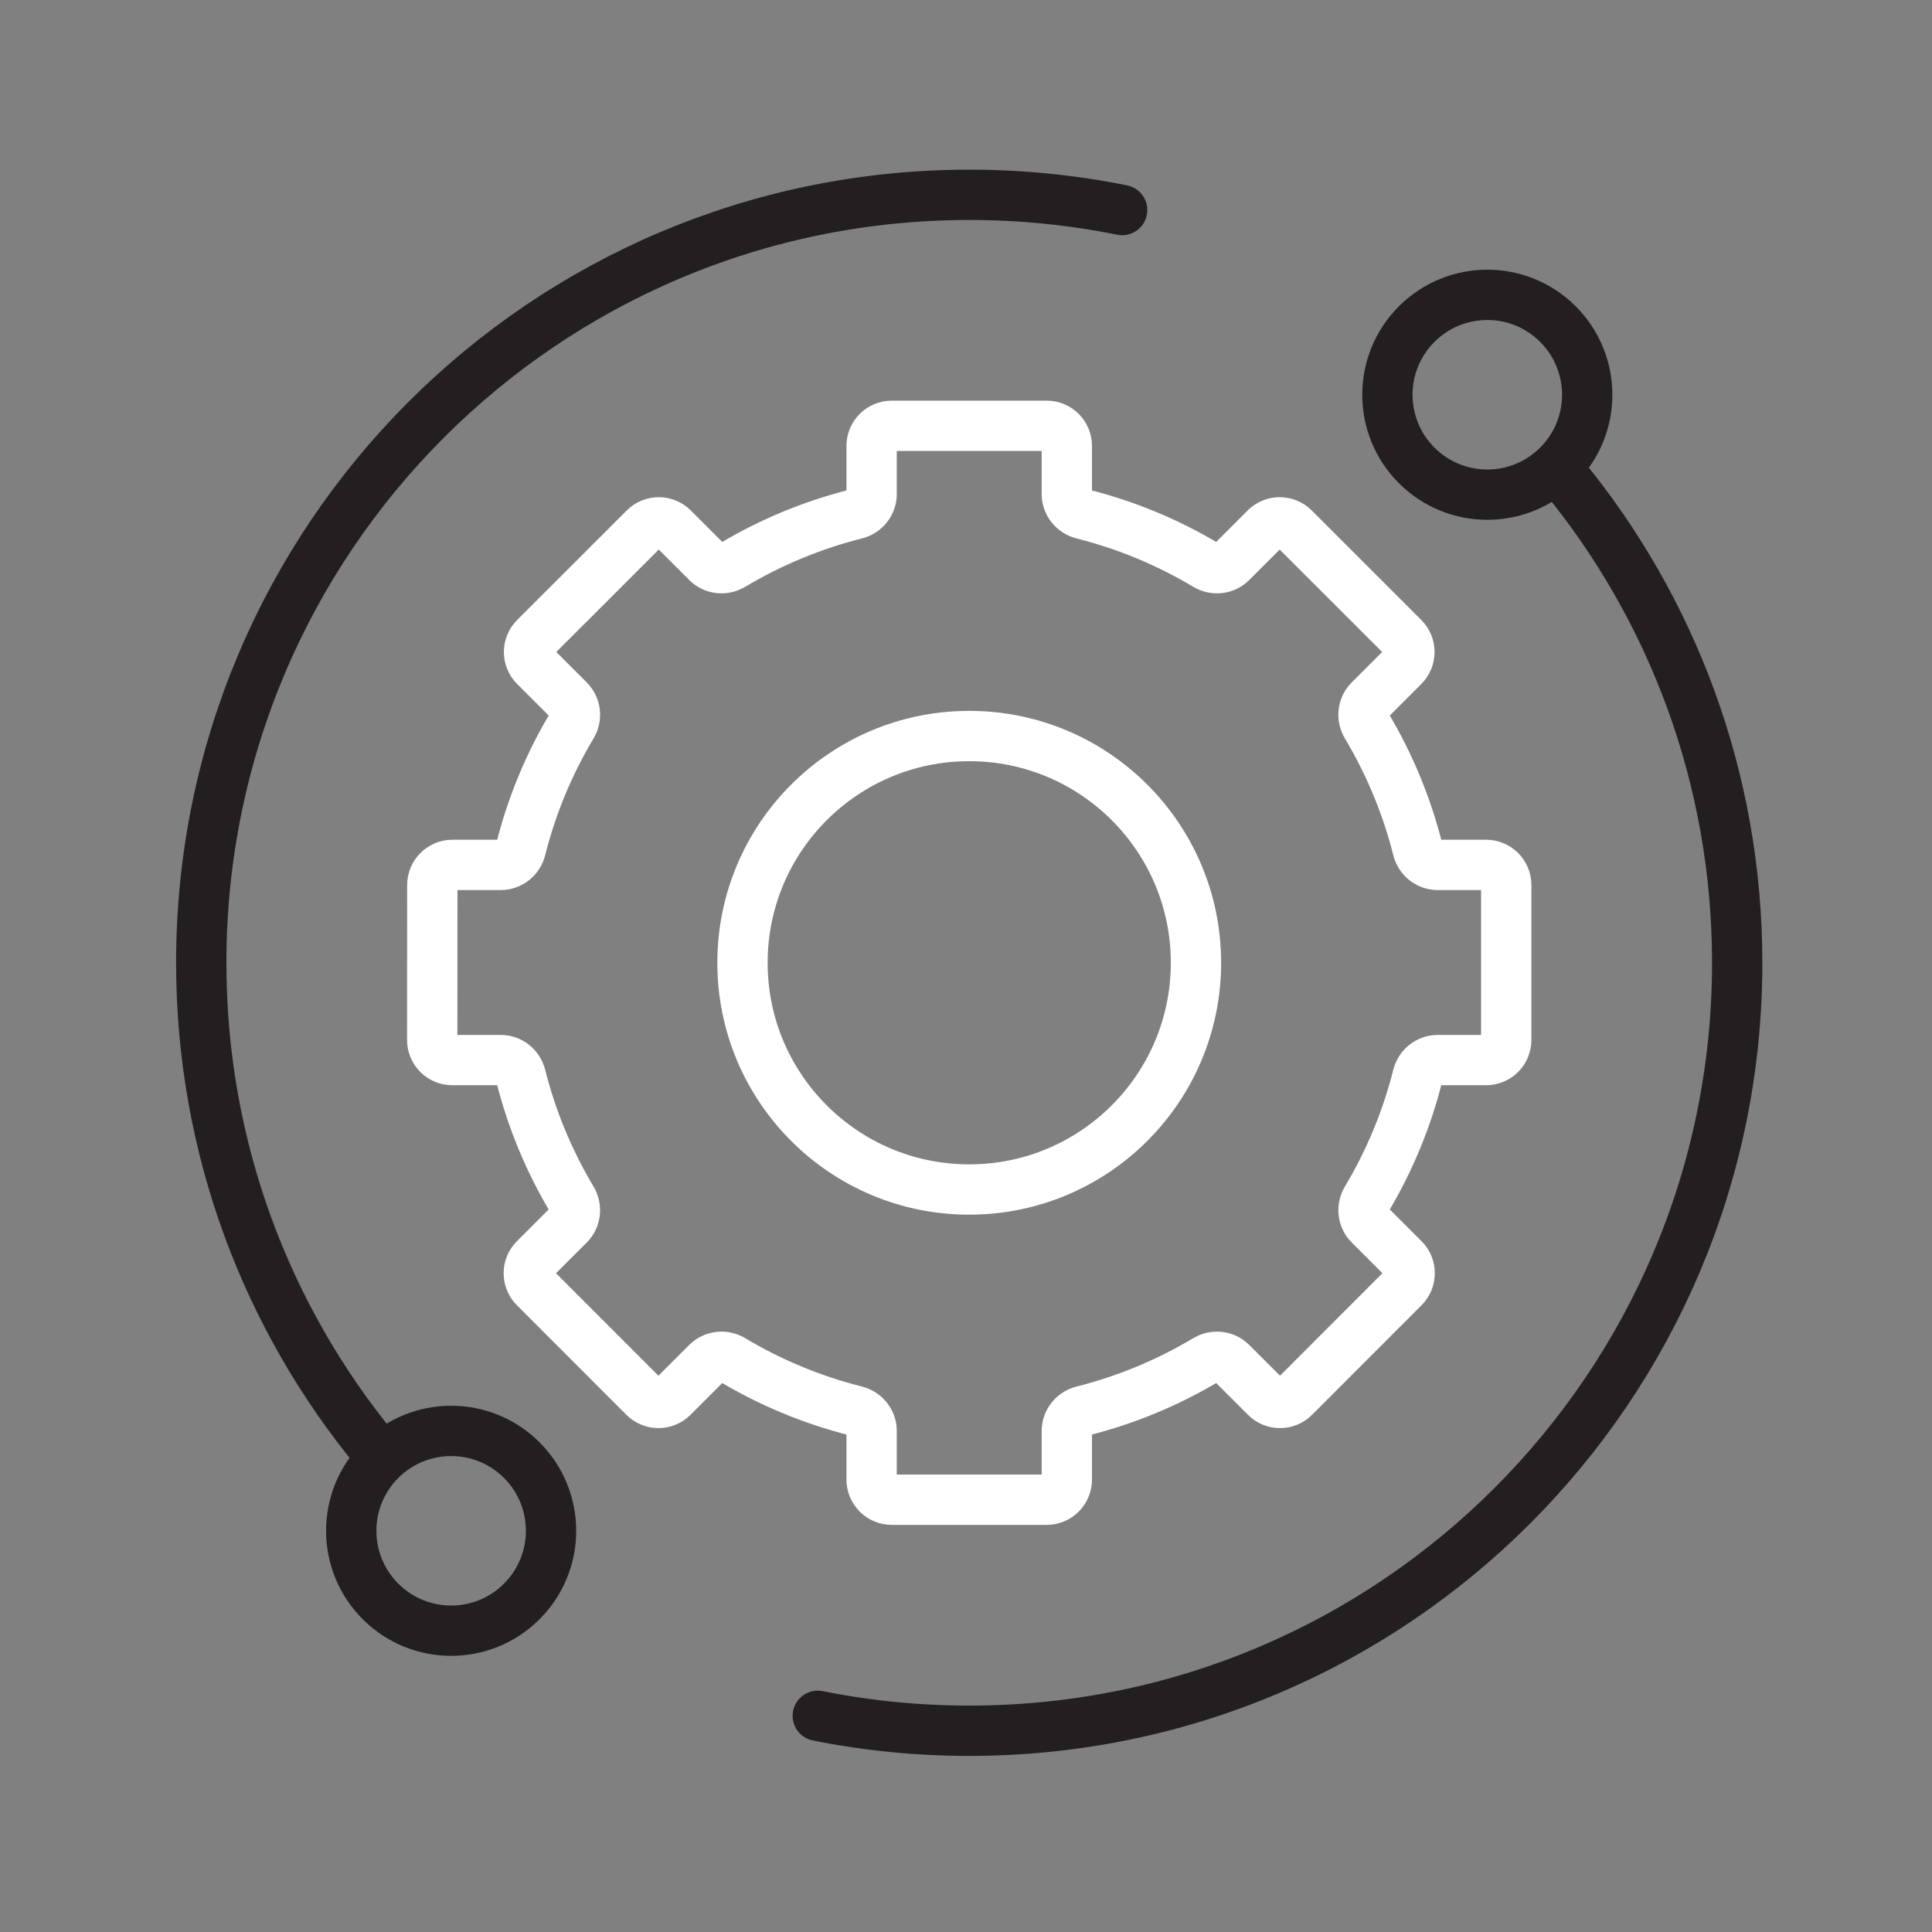 <svg width="96" height="96" viewBox="0 0 96 96" fill="none" xmlns="http://www.w3.org/2000/svg">
<rect x="0" y="0" width="96" height="96" fill="#808080" stroke="none"/>
<mask id="mask0_3041_17686" style="mask-type:luminance" maskUnits="userSpaceOnUse" x="5" y="5" width="86" height="86">
<path d="M89.75 89.75V6.25H6.25V89.75H89.75Z" fill="white" stroke="white" stroke-width="2.5"/>
</mask>
<g mask="url(#mask0_3041_17686)">
<path d="M77.413 23.125C75.475 25.064 72.332 25.064 70.393 23.125C68.455 21.187 68.455 18.044 70.393 16.105C72.332 14.166 75.475 14.166 77.413 16.105C79.352 18.044 79.352 21.187 77.413 23.125Z" stroke="#231F20" stroke-width="2.5" stroke-miterlimit="10" stroke-linecap="round" stroke-linejoin="round"/>
<path d="M25.927 79.574C23.989 81.513 20.846 81.513 18.907 79.574C16.968 77.636 16.968 74.493 18.907 72.554C20.846 70.616 23.989 70.616 25.927 72.554C27.866 74.493 27.866 77.636 25.927 79.574Z" stroke="#231F20" stroke-width="2.5" stroke-miterlimit="10" stroke-linecap="round" stroke-linejoin="round"/>
<path d="M40.635 85.258C43.113 85.753 45.633 86.001 48.16 86C69.236 86 86.32 68.915 86.32 47.84C86.32 38.64 83.064 30.2 77.642 23.61" stroke="#231F20" stroke-width="2.5" stroke-miterlimit="10" stroke-linecap="round" stroke-linejoin="round"/>
<path d="M55.758 10.437C53.257 9.933 50.712 9.679 48.16 9.681C27.085 9.681 10 26.765 10 47.841C10 57.041 13.256 65.48 18.679 72.07" stroke="#231F20" stroke-width="2.5" stroke-miterlimit="10" stroke-linecap="round" stroke-linejoin="round"/>
<path d="M48.16 59.106C41.938 59.106 36.894 54.062 36.894 47.839C36.894 41.617 41.938 36.573 48.16 36.573C54.383 36.573 59.427 41.617 59.427 47.839C59.427 54.062 54.383 59.106 48.16 59.106ZM71.435 42.976C70.964 42.976 70.559 42.646 70.444 42.189C69.9 40.032 69.043 37.965 67.902 36.055C67.66 35.651 67.713 35.131 68.047 34.797L69.74 33.104C70.131 32.713 70.131 32.08 69.74 31.69L64.294 26.247C63.903 25.857 63.27 25.857 62.88 26.248L61.188 27.939C60.855 28.272 60.335 28.326 59.931 28.084C58.021 26.942 55.954 26.086 53.797 25.542C53.34 25.427 53.01 25.022 53.01 24.551V22.158C53.01 21.606 52.562 21.158 52.01 21.158H44.31C43.758 21.158 43.31 21.606 43.31 22.158V24.551C43.31 25.022 42.981 25.427 42.524 25.542C40.366 26.086 38.3 26.942 36.39 28.084C35.985 28.326 35.466 28.272 35.132 27.939L33.441 26.248C33.05 25.857 32.417 25.857 32.027 26.247L26.581 31.69C26.19 32.08 26.19 32.713 26.58 33.104L28.274 34.797C28.607 35.131 28.66 35.651 28.419 36.055C27.277 37.965 26.421 40.032 25.877 42.189C25.762 42.646 25.357 42.976 24.885 42.976H22.481C21.929 42.976 21.482 43.423 21.481 43.975L21.477 51.675C21.477 52.227 21.925 52.675 22.477 52.675H24.885C25.356 52.675 25.761 53.005 25.877 53.462C26.421 55.62 27.277 57.686 28.418 59.596C28.66 60.001 28.607 60.52 28.274 60.854L26.568 62.559C26.178 62.949 26.178 63.582 26.568 63.973L32.01 69.419C32.401 69.81 33.034 69.81 33.425 69.419L35.132 67.712C35.465 67.379 35.985 67.326 36.39 67.567C38.3 68.709 40.366 69.565 42.524 70.109C42.981 70.225 43.31 70.63 43.31 71.101V73.52C43.31 74.073 43.758 74.52 44.31 74.52H52.01C52.562 74.52 53.01 74.073 53.01 73.52V71.101C53.01 70.63 53.34 70.225 53.797 70.109C55.954 69.565 58.021 68.709 59.931 67.567C60.336 67.326 60.855 67.379 61.188 67.712L62.896 69.419C63.286 69.81 63.92 69.81 64.31 69.419L69.752 63.973C70.143 63.582 70.143 62.949 69.752 62.559L68.047 60.854C67.714 60.52 67.66 60.001 67.902 59.596C69.044 57.686 69.9 55.62 70.444 53.462C70.559 53.005 70.964 52.675 71.436 52.675H73.844C74.396 52.675 74.844 52.227 74.844 51.675V43.976C74.844 43.424 74.396 42.976 73.844 42.976H71.435Z" stroke="white" stroke-width="2.5" stroke-miterlimit="10" stroke-linecap="round" stroke-linejoin="round"/>
</g>
</svg>
